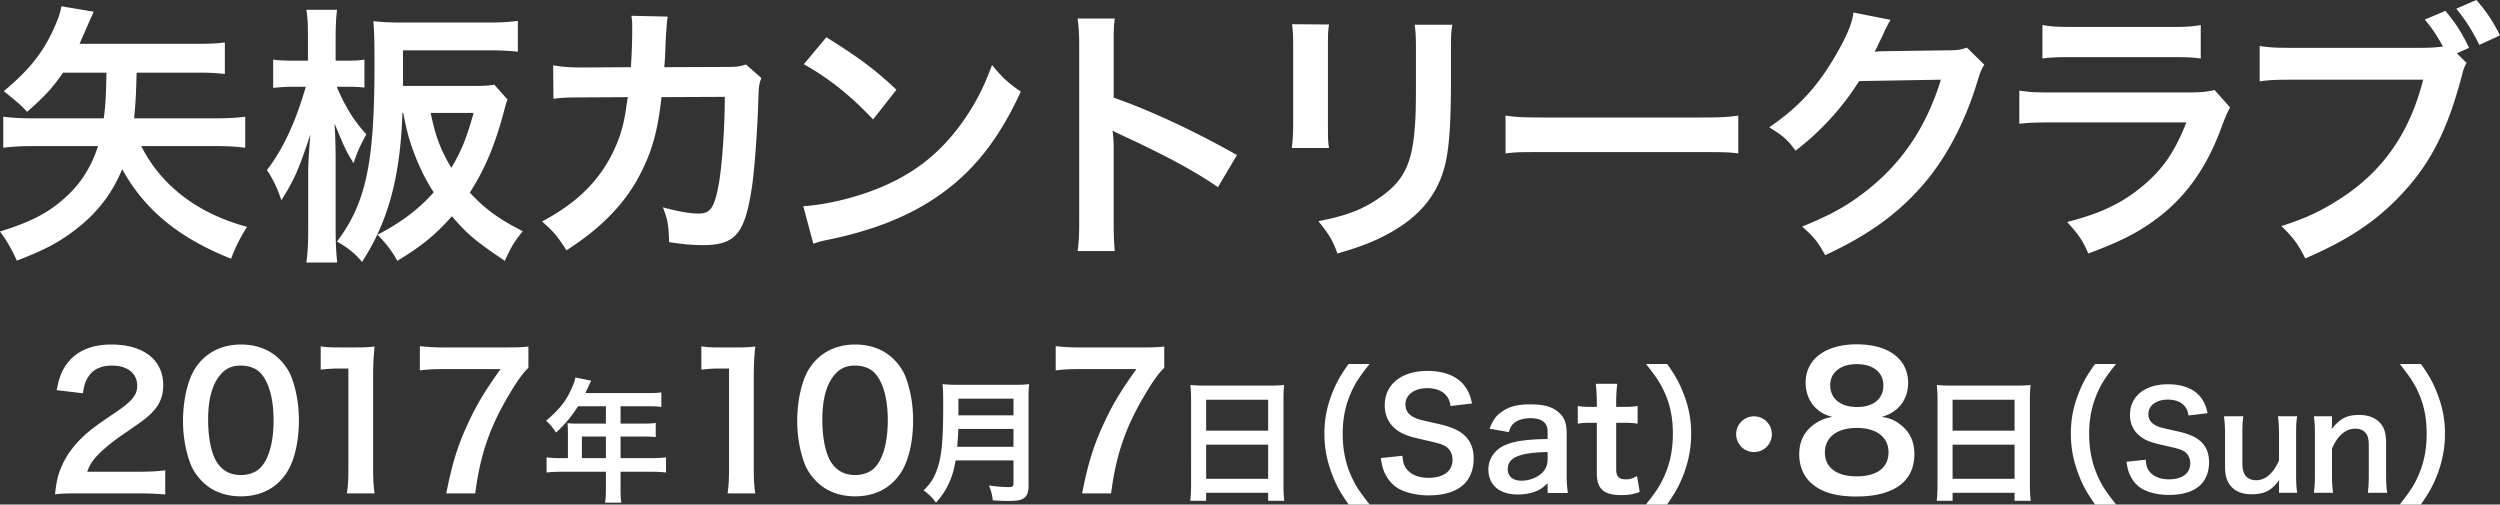 <svg xmlns="http://www.w3.org/2000/svg" width="600" height="121.09" viewBox="45.336 37.912 600 121.09"><rect x="45.336" y="37.912" width="600" height="121.09" fill="#333333" stroke="none"/><g fill="#FFF"><path d="M60.458 55.345c-2.349 3.463-4.238 5.547-8.604 9.401-1.826-1.898-2.217-2.221-5.605-4.96 6.123-5.097 9.448-9.274 12.124-15.28.908-2.025 1.431-3.463 1.694-5.087l7.754 1.301c-.264.655-.264.655-.845 1.888-.786 1.83-1.895 4.314-2.544 5.812H92.65c3.003 0 4.692-.059 6.65-.323v7.572c-2.085-.255-3.716-.323-6.65-.323H78.12c-.132 5.742-.259 7.249-.586 10.966h19.487c3.062 0 5.083-.127 7.168-.392v7.444c-2.085-.264-4.302-.393-7.168-.393H79.228c4.819 9.528 13.555 16.19 25.42 19.391-1.372 2.023-2.871 4.96-3.848 7.64-12.514-4.96-20.727-11.69-26.133-21.483-2.48 5.938-6.001 10.518-11.279 14.558-3.911 3.003-7.495 4.901-14.009 7.386-1.177-2.611-2.285-4.578-4.043-6.994 7.627-2.348 11.929-4.627 16.099-8.55 3.452-3.199 5.864-7.112 7.432-11.944H53.222c-2.866 0-4.951.127-7.104.392V65.92c2.085.264 4.175.393 7.104.393h17.012c.454-3.326.522-5.226.654-10.968h-10.43zM126.152 58.739c.391.91.718 1.634 1.372 3.003 1.953 3.785 3.257 5.615 5.732 8.423-1.562 2.876-2.085 3.981-3.062 6.917-1.953-3.199-2.021-3.395-4.561-9.527.127 2.082.259 5.418.259 9.204v16.122c0 3.463.132 5.947.391 8.031h-7.432c.327-2.084.459-4.695.459-8.031V79.243c0-2.024.127-4.382.522-9.078-2.803 8.481-3.979 11.104-6.973 15.799-.981-2.935-1.895-4.832-3.457-7.248 3.779-4.892 6.846-11.358 9.321-19.977h-2.935c-1.89 0-3.584.127-4.888.264v-6.799c1.108.206 2.671.265 4.888.265h3.452v-5.42c0-3.463-.063-4.96-.391-6.789h7.368c-.195 1.702-.327 3.659-.327 6.789v5.42h2.866c1.89 0 2.935-.059 4.043-.265v6.73a28.97 28.97 0 0 0-3.457-.195h-3.19zm32.392-.195c2.739 0 4.37-.068 5.41-.323l3.193 3.591c-.322.781-.322.781-.977 3.256-2.085 7.777-4.561 13.647-8.081 19.066 3.716 3.981 6.841 6.271 12.71 9.274-2.153 2.67-2.803 3.784-4.302 7.11-6.978-4.694-8.931-6.328-12.71-10.701-3.975 4.5-7.3 7.181-13.101 10.701-1.177-2.221-2.935-4.5-4.761-6.261 5.801-3.013 9.907-6.144 13.496-10.192-1.631-2.545-2.803-4.765-4.111-7.896-1.562-3.913-2.217-6.075-3.193-11.162h-.195c-.518 15.339-3.389 26.052-9.707 35.775-1.436-1.829-3.521-3.522-5.996-4.901 6.973-9.264 8.994-18.861 8.994-42.437 0-6.202-.068-7.572-.264-10.448 2.217.264 4.629.333 7.432.333h20.01c3.062 0 5.215-.138 7.231-.392v7.376c-1.953-.195-4.17-.323-7.104-.323h-20.464v8.551l16.49.003zm-9.838 6.466c1.108 5.479 2.28 8.678 4.951 13.188 2.476-4.179 3.647-7.122 5.347-13.188h-10.298zM228.085 56.646c-.522 1.184-.654 2.094-.718 4.373-.195 7.386-.913 17.433-1.562 21.747-1.694 11.289-3.975 13.971-11.797 13.971-2.476 0-4.692-.196-8.081-.715-.132-4.119-.327-5.36-1.499-8.354 3.843 1.037 6.45 1.497 8.604 1.497 2.803 0 3.779-1.438 4.819-7.112.781-4.51 1.436-13.392 1.436-20.896l-15.186.068c-.913 8.159-2.28 13.051-5.215 18.667-3.584 6.926-9.385 12.862-17.598 18.088-2.217-3.463-3.125-4.511-5.864-6.916 8.149-4.314 13.491-9.471 16.948-16.455 1.758-3.59 2.734-6.789 3.32-11.367.132-.91.264-1.565.327-2.016l-10.82.06c-3.975 0-4.888.068-7.036.332l-.068-8.031c2.217.392 3.975.519 7.236.519l11.406-.068c.195-2.476.327-6.262.327-8.159v-1.634c0-.841 0-1.369-.195-2.543l8.73.195c-.132.852-.195 1.105-.259 2.025 0 .391-.068.782-.068 1.242-.127 1.369-.127 1.369-.259 4.764-.063 1.438-.063 2.025-.259 4.109l14.468-.059c2.935 0 3.516-.069 5.146-.588l3.717 3.256zM238.125 87.402c5.605-.334 13.359-2.221 19.292-4.834 8.145-3.53 14.205-8.549 19.355-15.993 2.867-4.179 4.693-7.768 6.65-13.06 2.545 3.071 3.58 4.05 6.91 6.397-5.543 11.943-11.738 19.652-20.664 25.592-6.646 4.441-14.727 7.641-24.83 9.792-2.607.528-2.808.587-4.302 1.115l-2.411-9.009zm5.537-40.548c7.759 4.833 11.797 7.836 16.816 12.6l-5.605 7.122c-5.215-5.557-10.557-9.861-16.621-13.256l5.41-6.466zM303.955 98.173c.322-2.094.391-3.854.391-7.317v-41.85c0-3.189-.133-4.892-.391-6.652h8.926c-.26 1.956-.26 2.808-.26 6.857v12.141c8.932 3.13 19.16 7.895 29.586 13.773l-4.562 7.709c-5.41-3.729-12.188-7.443-23.072-12.473-1.498-.726-1.693-.783-2.211-1.115.194 1.829.258 2.611.258 4.441v17.235c0 3.396.063 5.097.26 7.249l-8.925.002zM364.301 43.791c-.258 1.83-.258 2.417-.258 5.87v18.021c0 3.268 0 4.117.258 5.752h-8.93c.199-1.508.326-3.531.326-5.879V49.603c0-3.336-.062-4.188-.258-5.88l8.862.068zm29.595.06c-.265 1.633-.328 2.357-.328 6.074v8.814c-.062 10.184-.521 15.672-1.693 19.78-1.895 6.524-6.064 11.426-12.842 15.211-3.453 1.957-6.715 3.269-12.711 5.028-1.172-3.198-1.826-4.304-4.564-7.768 6.392-1.242 10.17-2.611 14.082-5.224 6.123-4.051 8.275-8.031 8.994-16.65.264-2.807.326-5.674.326-10.897v-8.168c0-3.326-.062-4.696-.326-6.202l9.062.002zM406.664 65.655c2.871.392 4.107.46 10.562.46h34.736c6.455 0 7.695-.068 10.557-.46v9.077c-2.604-.321-3.319-.321-10.62-.321H417.29c-7.299 0-8.012 0-10.625.321v-9.077zM521.572 53.447c-.654.987-.914 1.574-1.631 3.923-2.998 9.919-7.623 18.733-13.359 25.198-5.996 6.858-13.164 11.945-23.203 16.582-1.826-3.268-2.676-4.373-5.537-6.856 6.515-2.671 10.16-4.628 14.269-7.699 9.325-6.926 15.448-15.866 19.032-27.558l-19.618.333c-3.976 6.329-9.06 11.944-15.25 16.708-1.957-2.67-2.935-3.521-6.322-5.615 7.432-5.087 12.123-10.311 16.885-18.929 2.017-3.718 3.062-6.271 3.32-8.619l8.926 1.761c-.391.587-.391.587-1.104 2.025-.195.323-.195.323-.851 1.829-.195.392-.195.392-.85 1.692-.392.92-.392.92-1.041 2.094a38.68 38.68 0 0 1 3.131-.127l14.271-.196c2.546 0 3.259-.137 4.763-.655l4.169 4.109zM580.551 63.699c-.647 1.174-1.039 2.094-1.826 4.117-3.383 9.598-8.34 16.836-15.116 22.069-4.63 3.581-8.861 5.802-17.074 8.873-1.433-3.268-2.217-4.373-5.084-7.571 7.949-2.024 13.096-4.44 18.115-8.619 4.823-4.049 7.627-8.03 10.498-15.279H538.32c-4.365 0-5.996.068-8.347.322v-7.962c2.48.391 3.912.459 8.478.459h31.024c4.039 0 5.343-.127 7.363-.587l3.713 4.178zm-45.033-19.78c2.148.391 3.521.459 7.627.459h22.744c4.105 0 5.474-.068 7.627-.459v8.031c-2.021-.264-3.258-.333-7.495-.333h-23.009c-4.237 0-5.473.069-7.494.333v-8.031zM637.318 52.997c-.586 1.105-.775 1.565-1.104 2.935-3.262 12.473-7.108 20.298-13.363 27.353-6.387 7.18-13.358 11.954-24.243 16.648-1.826-3.521-2.677-4.764-5.736-7.768 5.736-1.829 9.453-3.521 14.271-6.661 10.173-6.594 16.56-15.799 19.752-28.468h-31.024c-4.365 0-5.865.068-8.213.392v-8.481c2.543.391 3.91.449 8.34.449h29.922c2.734 0 4.428-.127 5.732-.322-1.568-2.808-2.607-4.373-4.365-6.467l4.951-2.083c2.676 3.267 3.848 5.097 5.668 8.872l-2.931 1.312 2.343 2.289zm3.067-4.314c-1.762-3.521-3.262-5.879-5.541-8.687l4.824-2.084c2.475 2.876 3.848 4.892 5.668 8.491l-4.951 2.28z"/></g><g fill="#FFF"><path d="M64.223 156.325c-3.433 0-4.137.045-5.677.221.264-2.509.572-4.049 1.144-5.633 1.188-3.213 3.169-6.029 6.029-8.625 1.54-1.365 2.86-2.377 7.261-5.326 4.049-2.771 5.281-4.226 5.281-6.469 0-2.992-2.332-4.841-6.073-4.841-2.552 0-4.488.881-5.589 2.597-.748 1.058-1.056 2.024-1.364 4.049l-6.293-.748c.616-3.344 1.408-5.147 3.037-7.041 2.2-2.553 5.677-3.916 10.077-3.916 7.701 0 12.454 3.695 12.454 9.726 0 2.904-.969 5.018-3.125 7.041-1.231 1.145-1.672 1.496-7.393 5.412-1.937 1.364-4.137 3.213-5.237 4.401-1.319 1.408-1.848 2.287-2.508 3.96h12.321c2.772 0 4.973-.132 6.425-.353v5.809c-2.067-.176-3.828-.264-6.645-.264H64.223zM93.878 153.465c-1.32-1.318-2.332-2.859-2.904-4.443-1.145-3.125-1.716-6.558-1.716-10.121 0-4.666 1.056-9.506 2.684-12.19 2.377-3.96 6.337-6.116 11.222-6.116 3.741 0 6.953 1.232 9.285 3.564 1.32 1.32 2.333 2.859 2.905 4.443 1.144 3.082 1.716 6.602 1.716 10.211 0 5.412-1.188 10.164-3.257 13.024-2.464 3.433-6.116 5.192-10.693 5.192-3.741.001-6.91-1.231-9.242-3.564zm14.038-3.388c1.98-2.068 3.08-6.162 3.08-11.312 0-5.104-1.1-9.108-3.08-11.266-1.057-1.188-2.816-1.848-4.797-1.848-2.112 0-3.652.703-4.929 2.244-1.937 2.287-2.904 5.896-2.904 10.692 0 4.621.836 8.449 2.244 10.474 1.364 1.938 3.213 2.86 5.633 2.86 1.937.004 3.652-.655 4.753-1.844zM128.595 156.325c.264-1.716.352-3.433.352-5.722v-24.248h-2.112c-1.628 0-2.904.09-4.532.266v-5.589c1.364.221 2.332.264 4.4.264h4.049c2.244 0 2.904-.043 4.488-.22-.264 2.597-.353 4.619-.353 7.261v22.269c0 2.332.089 3.916.353 5.721l-6.645-.002zM172.156 126.182c-1.408 1.364-2.685 3.168-4.577 6.338-4.665 7.789-6.997 14.521-8.185 23.807h-6.953c1.452-7.35 2.772-11.573 5.324-17.03 2.024-4.356 3.829-7.349 7.701-12.806h-13.598c-2.597 0-3.961.088-5.765.309v-5.81c2.024.22 3.433.308 6.028.308h13.994c3.301 0 4.444-.043 6.029-.22v5.104h.002zM181.632 141.335c0-.705-.032-1.185-.097-1.856.672.063 1.376.098 2.24.098h6.976v-4.16h-6.688c-1.664 2.592-3.232 4.447-5.28 6.303-.928-1.375-1.279-1.791-2.367-2.848 3.264-2.783 4.928-4.895 6.239-8.031.448-1.023.672-1.695.768-2.336l3.809.77c-.192.384-.257.479-.48.959-.032.097-.352.769-.928 2.017h14.975c1.504 0 2.304-.032 3.264-.16v3.488c-.991-.129-1.823-.16-3.264-.16h-6.527v4.16h5.151c1.472 0 2.336-.033 3.296-.16v3.392c-.96-.097-1.824-.127-3.199-.127h-5.248v5.184h7.424c1.472 0 2.495-.064 3.487-.192v3.647c-.992-.127-2.111-.191-3.487-.191h-7.424v4c0 1.631.032 2.496.192 3.424h-3.904c.128-.928.192-1.793.192-3.488v-3.936H180c-1.408 0-2.433.064-3.488.191v-3.647c1.024.128 2.048.192 3.488.192h1.632v-6.533zm9.119 6.526v-5.184h-5.76v5.184h5.76zM219.95 156.325c.264-1.716.352-3.433.352-5.722v-24.248h-2.112c-1.628 0-2.904.09-4.532.266v-5.589c1.364.221 2.332.264 4.4.264h4.049c2.244 0 2.904-.043 4.488-.22-.264 2.597-.353 4.619-.353 7.261v22.269c0 2.332.089 3.916.353 5.721l-6.645-.002zM241.288 153.465c-1.32-1.318-2.332-2.859-2.904-4.443-1.145-3.125-1.716-6.558-1.716-10.121 0-4.666 1.056-9.506 2.684-12.19 2.377-3.96 6.337-6.116 11.222-6.116 3.741 0 6.953 1.232 9.285 3.564 1.32 1.32 2.333 2.859 2.905 4.443 1.144 3.082 1.716 6.602 1.716 10.211 0 5.412-1.188 10.164-3.257 13.024-2.464 3.433-6.116 5.192-10.693 5.192-3.741.001-6.91-1.231-9.242-3.564zm14.038-3.388c1.98-2.068 3.08-6.162 3.08-11.312 0-5.104-1.1-9.108-3.08-11.266-1.057-1.188-2.816-1.848-4.797-1.848-2.112 0-3.652.703-4.929 2.244-1.937 2.287-2.904 5.896-2.904 10.692 0 4.621.836 8.449 2.244 10.474 1.364 1.938 3.213 2.86 5.633 2.86 1.937.004 3.653-.655 4.753-1.844zM274.684 148.405c-.288 1.633-.545 2.688-.929 3.809-.863 2.433-1.951 4.287-3.775 6.336-.928-1.248-1.728-2.049-2.976-2.944 1.792-1.791 2.688-3.23 3.424-5.631.96-2.977 1.279-6.72 1.279-15.039 0-2.305-.031-3.711-.16-4.832 1.248.129 2.112.16 3.744.16h13.343c1.76 0 2.624-.031 3.712-.16-.128.864-.16 1.729-.16 3.615v20.735c0 1.601-.352 2.526-1.151 3.039-.704.479-1.601.641-3.712.641-1.024 0-2.08-.032-3.712-.129-.191-1.535-.384-2.271-.928-3.584 1.632.256 3.392.386 4.703.386.96 0 1.185-.16 1.185-.865v-5.535l-13.887-.002zm13.886-3.262v-4.287h-13.247c0 .992-.064 1.694-.256 4.287h13.503zm0-7.552v-4h-13.215v4h13.215zM324.76 126.182c-1.408 1.364-2.685 3.168-4.577 6.338-4.665 7.789-6.997 14.521-8.185 23.807h-6.953c1.452-7.35 2.772-11.573 5.324-17.03 2.023-4.356 3.829-7.349 7.701-12.806h-13.598c-2.598 0-3.961.088-5.766.309v-5.81c2.023.22 3.434.308 6.027.308h13.994c3.302 0 4.444-.043 6.029-.22v5.104h.004zM331.194 133.719c0-1.246-.063-2.367-.16-3.423 1.023.127 2.08.159 3.552.159h15.488c1.504 0 2.496-.032 3.455-.159a28.677 28.677 0 0 0-.16 3.265v20.67c0 1.664.063 2.721.19 3.871h-3.87v-1.92h-14.88v1.92h-3.808c.128-1.088.191-2.367.191-3.871l.002-20.512zm3.617 7.552h14.88v-7.424h-14.88v7.424zm0 11.549h14.88v-8.19h-14.88v8.19zM369.025 159.001c-2.017-2.88-2.914-4.463-3.925-7.092-1.295-3.312-1.905-6.479-1.905-9.935 0-3.385.575-6.371 1.836-9.61 1.043-2.628 1.905-4.212 3.959-7.093h5.039c-2.521 3.168-3.562 4.789-4.572 7.164-1.26 2.951-1.871 6.013-1.871 9.539 0 3.635.611 6.875 1.908 9.862 1.008 2.376 2.016 3.96 4.57 7.163l-5.039.002zM381.916 147.302c.145 1.621.361 2.341 1.008 3.168 1.045 1.368 2.916 2.124 5.256 2.124 3.601 0 5.761-1.619 5.761-4.318 0-1.478-.685-2.699-1.802-3.312-1.078-.576-1.295-.611-6.262-1.765-2.701-.611-4.141-1.188-5.436-2.195-1.836-1.438-2.771-3.42-2.771-5.831 0-5.003 4.031-8.242 10.223-8.242 4.104 0 7.199 1.26 8.964 3.635.899 1.188 1.332 2.269 1.764 4.177l-5.148.612c-.215-1.226-.467-1.836-1.08-2.558-.936-1.114-2.52-1.728-4.497-1.728-3.134 0-5.257 1.584-5.257 3.924 0 1.512.793 2.556 2.447 3.275.793.322 1.08.396 5.076 1.295 2.844.611 4.57 1.297 5.867 2.195 2.051 1.512 2.987 3.492 2.987 6.191 0 2.556-.793 4.644-2.27 6.119-1.906 1.836-4.75 2.735-8.602 2.735-2.951 0-5.832-.721-7.56-1.872-1.44-.972-2.484-2.34-3.168-4.104-.324-.828-.469-1.512-.684-2.987l5.184-.538zM416.764 153.891c-1.438 1.366-2.34 1.87-3.813 2.268a12.793 12.793 0 0 1-3.349.432c-4.393 0-7.057-2.268-7.057-6.047 0-2.52 1.584-4.787 4.068-5.831 2.34-.972 5.004-1.332 10.149-1.44v-1.836c0-2.086-1.403-3.166-4.139-3.166-1.439 0-2.916.396-3.744 1.043-.684.504-1.008 1.009-1.438 2.305l-4.607-.828c.828-2.087 1.475-3.023 2.844-3.995 1.765-1.296 3.779-1.836 6.875-1.836 3.455 0 5.543.61 7.092 2.123 1.224 1.151 1.691 2.521 1.691 4.968v9.684c0 1.908.072 2.88.287 4.5h-4.859v-2.344zm0-7.489c-6.875.144-9.573 1.332-9.573 4.14 0 1.69 1.26 2.735 3.274 2.735 1.908 0 3.779-.721 5.004-1.907.863-.864 1.295-1.908 1.295-3.168v-1.8zM433.469 130.023a39.61 39.61 0 0 0-.252 4.429v1.114h1.512c1.691 0 2.482-.034 3.636-.215v4.248c-1.188-.182-1.871-.217-3.527-.217h-1.619v11.158c0 1.764.646 2.412 2.375 2.412.937 0 1.513-.18 2.627-.793l.648 3.816c-1.547.575-2.627.756-4.5.756-4.14 0-5.795-1.478-5.795-5.256V139.38h-1.367c-1.332 0-2.016.035-3.203.216v-4.246c1.043.18 1.728.215 3.238.215h1.332v-1.115c0-1.549-.107-3.133-.252-4.428h5.147v.001zM440.346 159.001c2.556-3.203 3.562-4.787 4.57-7.163 1.297-2.986 1.908-6.191 1.908-9.861 0-3.601-.576-6.588-1.836-9.539-1.043-2.377-2.088-3.996-4.607-7.164h5.076c2.016 2.844 2.879 4.428 3.924 7.092 1.26 3.275 1.834 6.191 1.834 9.611 0 3.49-.61 6.623-1.871 9.934-1.043 2.629-1.908 4.212-3.924 7.092l-5.074-.002zM470.582 142.119c0 2.376-1.908 4.283-4.283 4.283s-4.283-1.907-4.283-4.283 1.908-4.284 4.283-4.284 4.283 1.908 4.283 4.284zM480.846 135.555c-1.362-1.408-2.155-3.564-2.155-5.81 0-5.634 4.754-9.197 12.276-9.197 5.326 0 9.242 1.718 11.135 4.797.748 1.232 1.188 2.816 1.188 4.4 0 4.094-2.332 7.086-6.336 8.229 1.979.265 3.299.836 4.752 2.067 2.068 1.673 3.08 3.96 3.08 6.865 0 6.557-4.928 10.165-13.949 10.165-5.104 0-8.625-1.1-11.135-3.521-1.627-1.585-2.551-3.961-2.551-6.602 0-3.08 1.188-5.501 3.606-7.218 1.453-1.012 2.553-1.453 4.357-1.76-1.848-.479-2.991-1.139-4.268-2.415zm17.734 10.913c0-3.651-2.859-5.853-7.613-5.853-4.752 0-7.656 2.244-7.656 5.896 0 3.607 2.816 5.721 7.568 5.721 4.93 0 7.701-2.067 7.701-5.764zm-13.994-16.107c0 3.213 2.465 5.236 6.469 5.236 3.918 0 6.293-1.979 6.293-5.192 0-3.124-2.463-5.104-6.381-5.104-3.871 0-6.381 1.98-6.381 5.06zM510.34 133.719c0-1.246-.062-2.367-.16-3.423 1.025.127 2.08.159 3.554.159h15.485c1.504 0 2.496-.032 3.457-.159a28.677 28.677 0 0 0-.16 3.265v20.67c0 1.664.062 2.721.191 3.871h-3.871v-1.92h-14.879v1.92h-3.809c.129-1.088.19-2.367.19-3.871l.002-20.512zm3.617 7.552h14.879v-7.424h-14.879v7.424zm0 11.549h14.879v-8.19h-14.879v8.19zM548.172 159.001c-2.016-2.88-2.914-4.463-3.924-7.092-1.295-3.312-1.906-6.479-1.906-9.935 0-3.385.576-6.371 1.836-9.61 1.043-2.628 1.906-4.212 3.959-7.093h5.039c-2.52 3.168-3.562 4.789-4.572 7.164-1.26 2.951-1.87 6.013-1.87 9.539 0 3.635.61 6.875 1.907 9.862 1.009 2.376 2.017 3.96 4.57 7.163l-5.039.002zM560.309 148.246c.127 1.439.318 2.079.896 2.814.928 1.217 2.592 1.89 4.672 1.89 3.199 0 5.119-1.44 5.119-3.841 0-1.312-.607-2.399-1.6-2.943-.959-.512-1.15-.544-5.566-1.566-2.4-.545-3.68-1.058-4.832-1.953-1.633-1.279-2.465-3.039-2.465-5.184 0-4.447 3.584-7.327 9.088-7.327 3.648 0 6.4 1.119 7.967 3.231.801 1.056 1.187 2.016 1.568 3.712l-4.576.543c-.191-1.088-.414-1.631-.959-2.271-.832-.992-2.24-1.535-4-1.535-2.783 0-4.672 1.406-4.672 3.486 0 1.344.705 2.272 2.176 2.911.705.289.961.353 4.512 1.152 2.529.544 4.064 1.151 5.218 1.952 1.821 1.344 2.653 3.104 2.653 5.503 0 2.271-.703 4.129-2.016 5.438-1.695 1.633-4.223 2.434-7.646 2.434-2.625 0-5.184-.641-6.721-1.664-1.279-.864-2.207-2.079-2.813-3.647-.289-.735-.416-1.344-.609-2.655l4.606-.48zM596.658 137.814c-.224 1.375-.256 2.367-.256 4.158v10.049c0 1.761.063 2.849.256 4.158h-4.353v-1.695c0-.479 0-.575.033-1.375-1.76 2.496-3.521 3.424-6.561 3.424-1.631 0-2.783-.288-3.84-.928-1.761-1.121-2.593-2.912-2.593-5.537v-8.096c0-1.76-.096-2.975-.256-4.158h4.642c-.193 1.439-.226 2.527-.226 4.158v7.104c0 1.856.48 3.041 1.474 3.647a3.967 3.967 0 0 0 1.76.447c2.303 0 4.127-1.566 5.565-4.734v-6.465a33.74 33.74 0 0 0-.256-4.158h4.611v.001zM600.66 156.182c.19-1.375.256-2.367.256-4.16v-10.047c0-1.761-.064-2.849-.256-4.16h4.352v1.696c0 .48 0 .576-.063 1.375 1.953-2.495 3.647-3.391 6.526-3.391 2.465 0 4.289.799 5.439 2.366.77 1.058 1.088 2.337 1.088 4.48v7.68c0 1.761.064 2.976.258 4.158h-4.641c.16-1.438.225-2.527.225-4.158v-7.104c0-1.344-.16-2.208-.545-2.815-.512-.832-1.471-1.312-2.688-1.312-2.306 0-4.191 1.601-5.601 4.769v6.463c0 1.567.064 2.785.256 4.16h-4.606zM621.256 159.001c2.555-3.203 3.562-4.787 4.57-7.163 1.297-2.986 1.908-6.191 1.908-9.861 0-3.601-.576-6.588-1.836-9.539-1.043-2.377-2.089-3.996-4.607-7.164h5.076c2.016 2.844 2.879 4.428 3.924 7.092 1.26 3.275 1.834 6.191 1.834 9.611 0 3.49-.611 6.623-1.871 9.934-1.043 2.629-1.908 4.212-3.924 7.092l-5.074-.002z"/></g></svg>